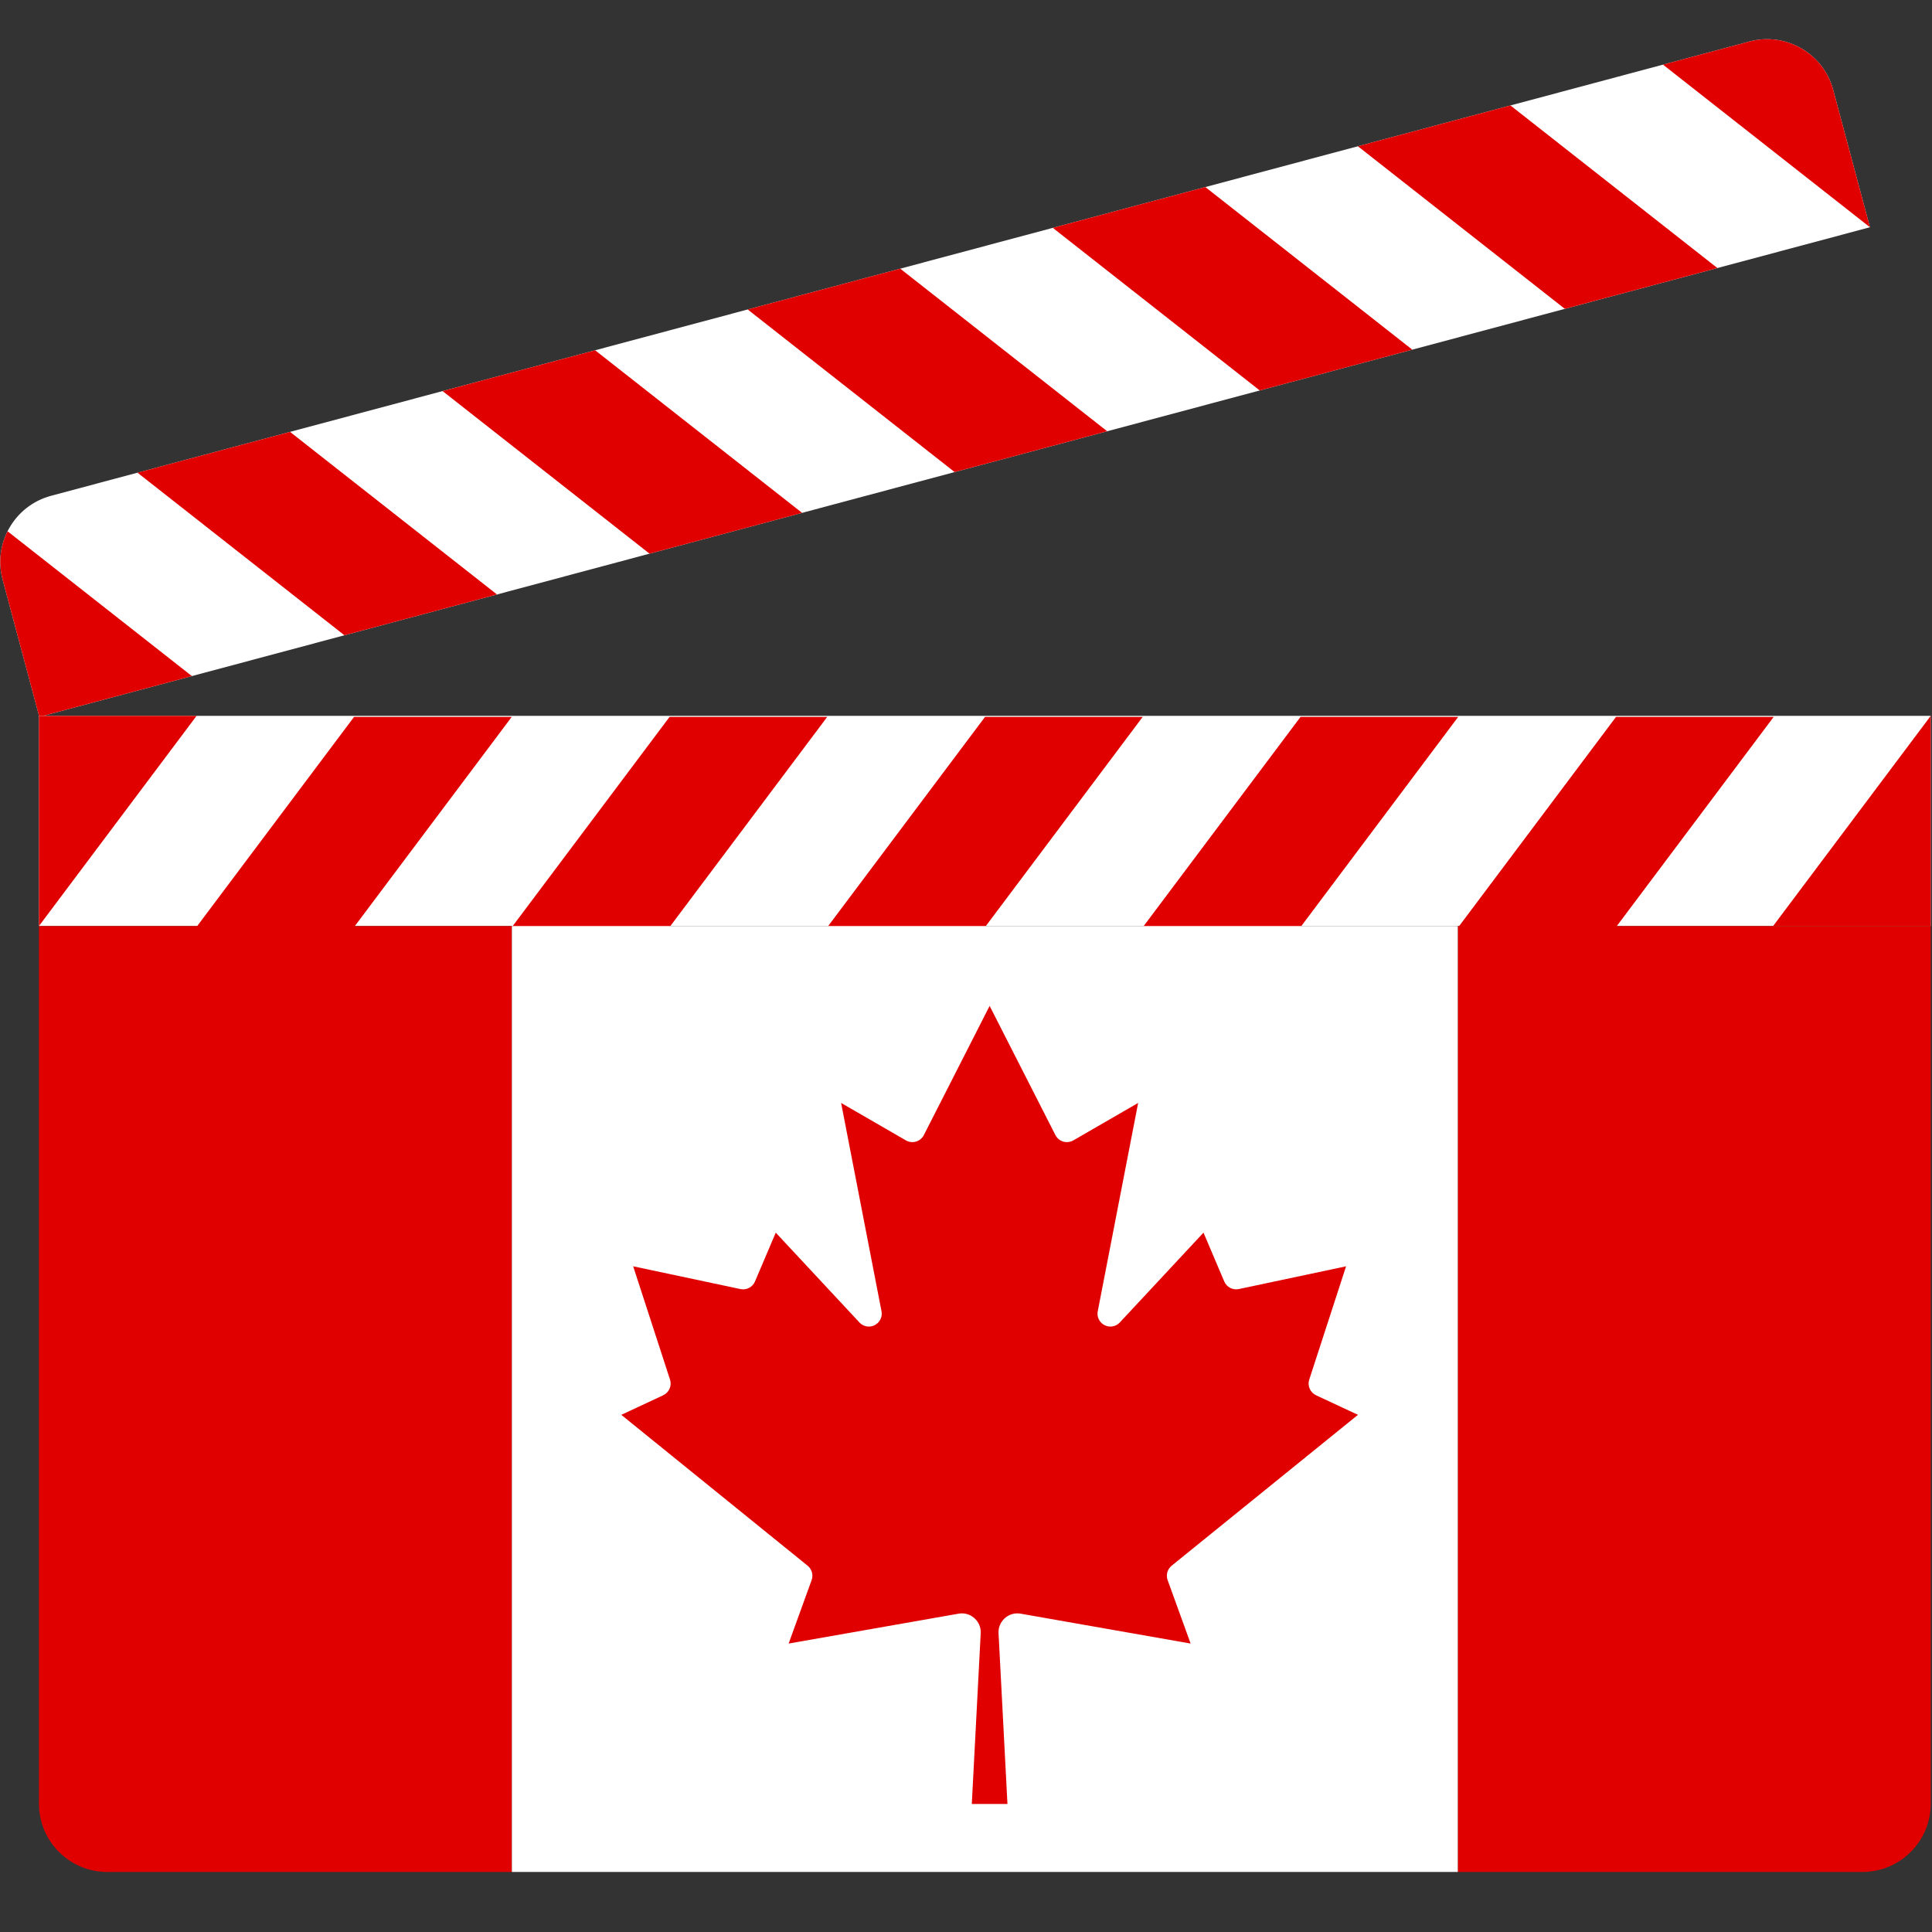 <?xml version="1.0" encoding="UTF-8" standalone="no"?>
<!DOCTYPE svg PUBLIC "-//W3C//DTD SVG 1.1//EN" "http://www.w3.org/Graphics/SVG/1.1/DTD/svg11.dtd">
<svg width="100%" height="100%" viewBox="0 0 100 100" version="1.1" xmlns="http://www.w3.org/2000/svg" xmlns:xlink="http://www.w3.org/1999/xlink" xml:space="preserve" xmlns:serif="http://www.serif.com/" style="fill-rule:evenodd;clip-rule:evenodd;stroke-linejoin:round;stroke-miterlimit:2;">
    <rect x="0" y="0" width="100" height="100" fill="#333333" stroke="none"/>
    <g transform="matrix(1,0,0,1,-800,0)">
        <g id="icon" transform="matrix(1,0,0,1,354,-1.56319e-13)">
            <rect x="446" y="0" width="100" height="100" style="fill:none;"/>
            <g>
                <g transform="matrix(0.329,-0.088,0.088,0.329,429.244,19.57)">
                    <g transform="matrix(1,-2.77556e-17,2.77556e-17,1,-2.84217e-14,-72)">
                        <path d="M40,136L328,136L328,114.4C328,108.66 323.34,104 317.6,104L50.4,104C44.66,104 40,108.66 40,114.4L40,136Z" style="fill:white;"/>
                    </g>
                    <path d="M42.623,35.498C40.992,37.334 40,39.752 40,42.4L40,64L64,64L42.623,35.498ZM112,64L88,64L64,32L88,32L112,64ZM160,64L136,64L112,32L136,32L160,64ZM208,64L184,64L160,32L184,32L208,64ZM256,64L232,64L208,32L232,32L256,64ZM304,64L280,64L256,32L280,32L304,64ZM304,32L328,64L328,42.4C328,36.66 323.34,32 317.6,32L304,32Z" style="fill:rgb(224,0,0);"/>
                </g>
                <g transform="matrix(0.34,0,0,0.34,434.415,-9.188)">
                    <rect x="40" y="136" width="288" height="32" style="fill:white;"/>
                </g>
                <g transform="matrix(0.34,0,0,-0.34,453.466,83.346)">
                    <path d="M104,104L128,136L152,136L128,104L104,104Z" style="fill:rgb(224,0,0);"/>
                </g>
                <g transform="matrix(0.34,0,0,-0.34,437.137,83.346)">
                    <path d="M104,104L128,136L152,136L128,104L104,104Z" style="fill:rgb(224,0,0);"/>
                </g>
                <g transform="matrix(0.34,0,0,-0.34,420.807,83.346)">
                    <path d="M104,104L128,136L152,136L128,104L104,104Z" style="fill:rgb(224,0,0);"/>
                </g>
                <g transform="matrix(0.34,0,0,-0.34,469.796,83.346)">
                    <path d="M104,104L128,136L152,136L128,104L104,104Z" style="fill:rgb(224,0,0);"/>
                </g>
                <g transform="matrix(0.34,0,0,-0.34,486.125,83.346)">
                    <path d="M104,104L128,136L152,136L128,104L104,104Z" style="fill:rgb(224,0,0);"/>
                </g>
                <g transform="matrix(0.34,0,0,0.34,434.415,-9.188)">
                    <path d="M112,312L112,168L256,168L256,312L317.6,312C323.34,312 328,307.34 328,301.6L328,168L40,168L40,301.6C40,307.34 44.66,312 50.4,312L112,312Z" style="fill:rgb(224,0,0);"/>
                </g>
                <g transform="matrix(0.34,0,0,0.34,434.415,-9.188)">
                    <path d="M40,136L64,136L40,168L40,136Z" style="fill:rgb(224,0,0);"/>
                </g>
                <g transform="matrix(0.34,0,0,0.34,434.415,-9.188)">
                    <path d="M328,136L304,168L328,168L328,136Z" style="fill:rgb(224,0,0);"/>
                </g>
                <g transform="matrix(0.34,0,0,0.34,434.415,-9.188)">
                    <rect x="112" y="168" width="144" height="144" style="fill:white;"/>
                </g>
                <g transform="matrix(0.082,0,0,0.082,448.023,47.965)">
                    <path d="M611.25,553.75L605.625,445.875C605.617,445.693 605.612,445.511 605.612,445.328C605.612,438.814 610.973,433.453 617.487,433.453C618.162,433.453 618.835,433.511 619.5,433.625L726.875,452.5L712.375,412.5C711.172,409.245 712.181,405.562 714.875,403.375L832.5,308.125L806,295.75C802.314,294.008 800.481,289.749 801.75,285.875L825,214.375L757.25,228.75C753.48,229.536 749.644,227.539 748.125,224L735,193.125L682.125,249.875C680.591,251.493 678.458,252.41 676.229,252.41C671.771,252.41 668.104,248.742 668.104,244.285C668.104,243.77 668.153,243.256 668.25,242.75L693.75,111.25L652.875,134.875C651.629,135.605 650.211,135.99 648.767,135.99C645.694,135.99 642.874,134.248 641.5,131.5L600,50L558.5,131.5C557.126,134.248 554.306,135.99 551.233,135.99C549.789,135.99 548.371,135.605 547.125,134.875L506.25,111.25L531.75,242.75C531.847,243.256 531.896,243.77 531.896,244.285C531.896,248.742 528.229,252.41 523.771,252.41C521.542,252.41 519.409,251.493 517.875,249.875L465,193.125L451.875,224C450.356,227.539 446.52,229.536 442.75,228.75L375,214.375L398.25,285.875C399.519,289.749 397.686,294.008 394,295.75L367.5,308.125L485.125,403.375C487.819,405.562 488.828,409.245 487.625,412.5L473.125,452.5L580.5,433.625C581.165,433.511 581.838,433.453 582.513,433.453C589.027,433.453 594.388,438.814 594.388,445.328C594.388,445.511 594.383,445.693 594.375,445.875L588.75,553.75L611.25,553.75Z" style="fill:rgb(224,0,0);"/>
                </g>
            </g>
        </g>
    </g>
</svg>
